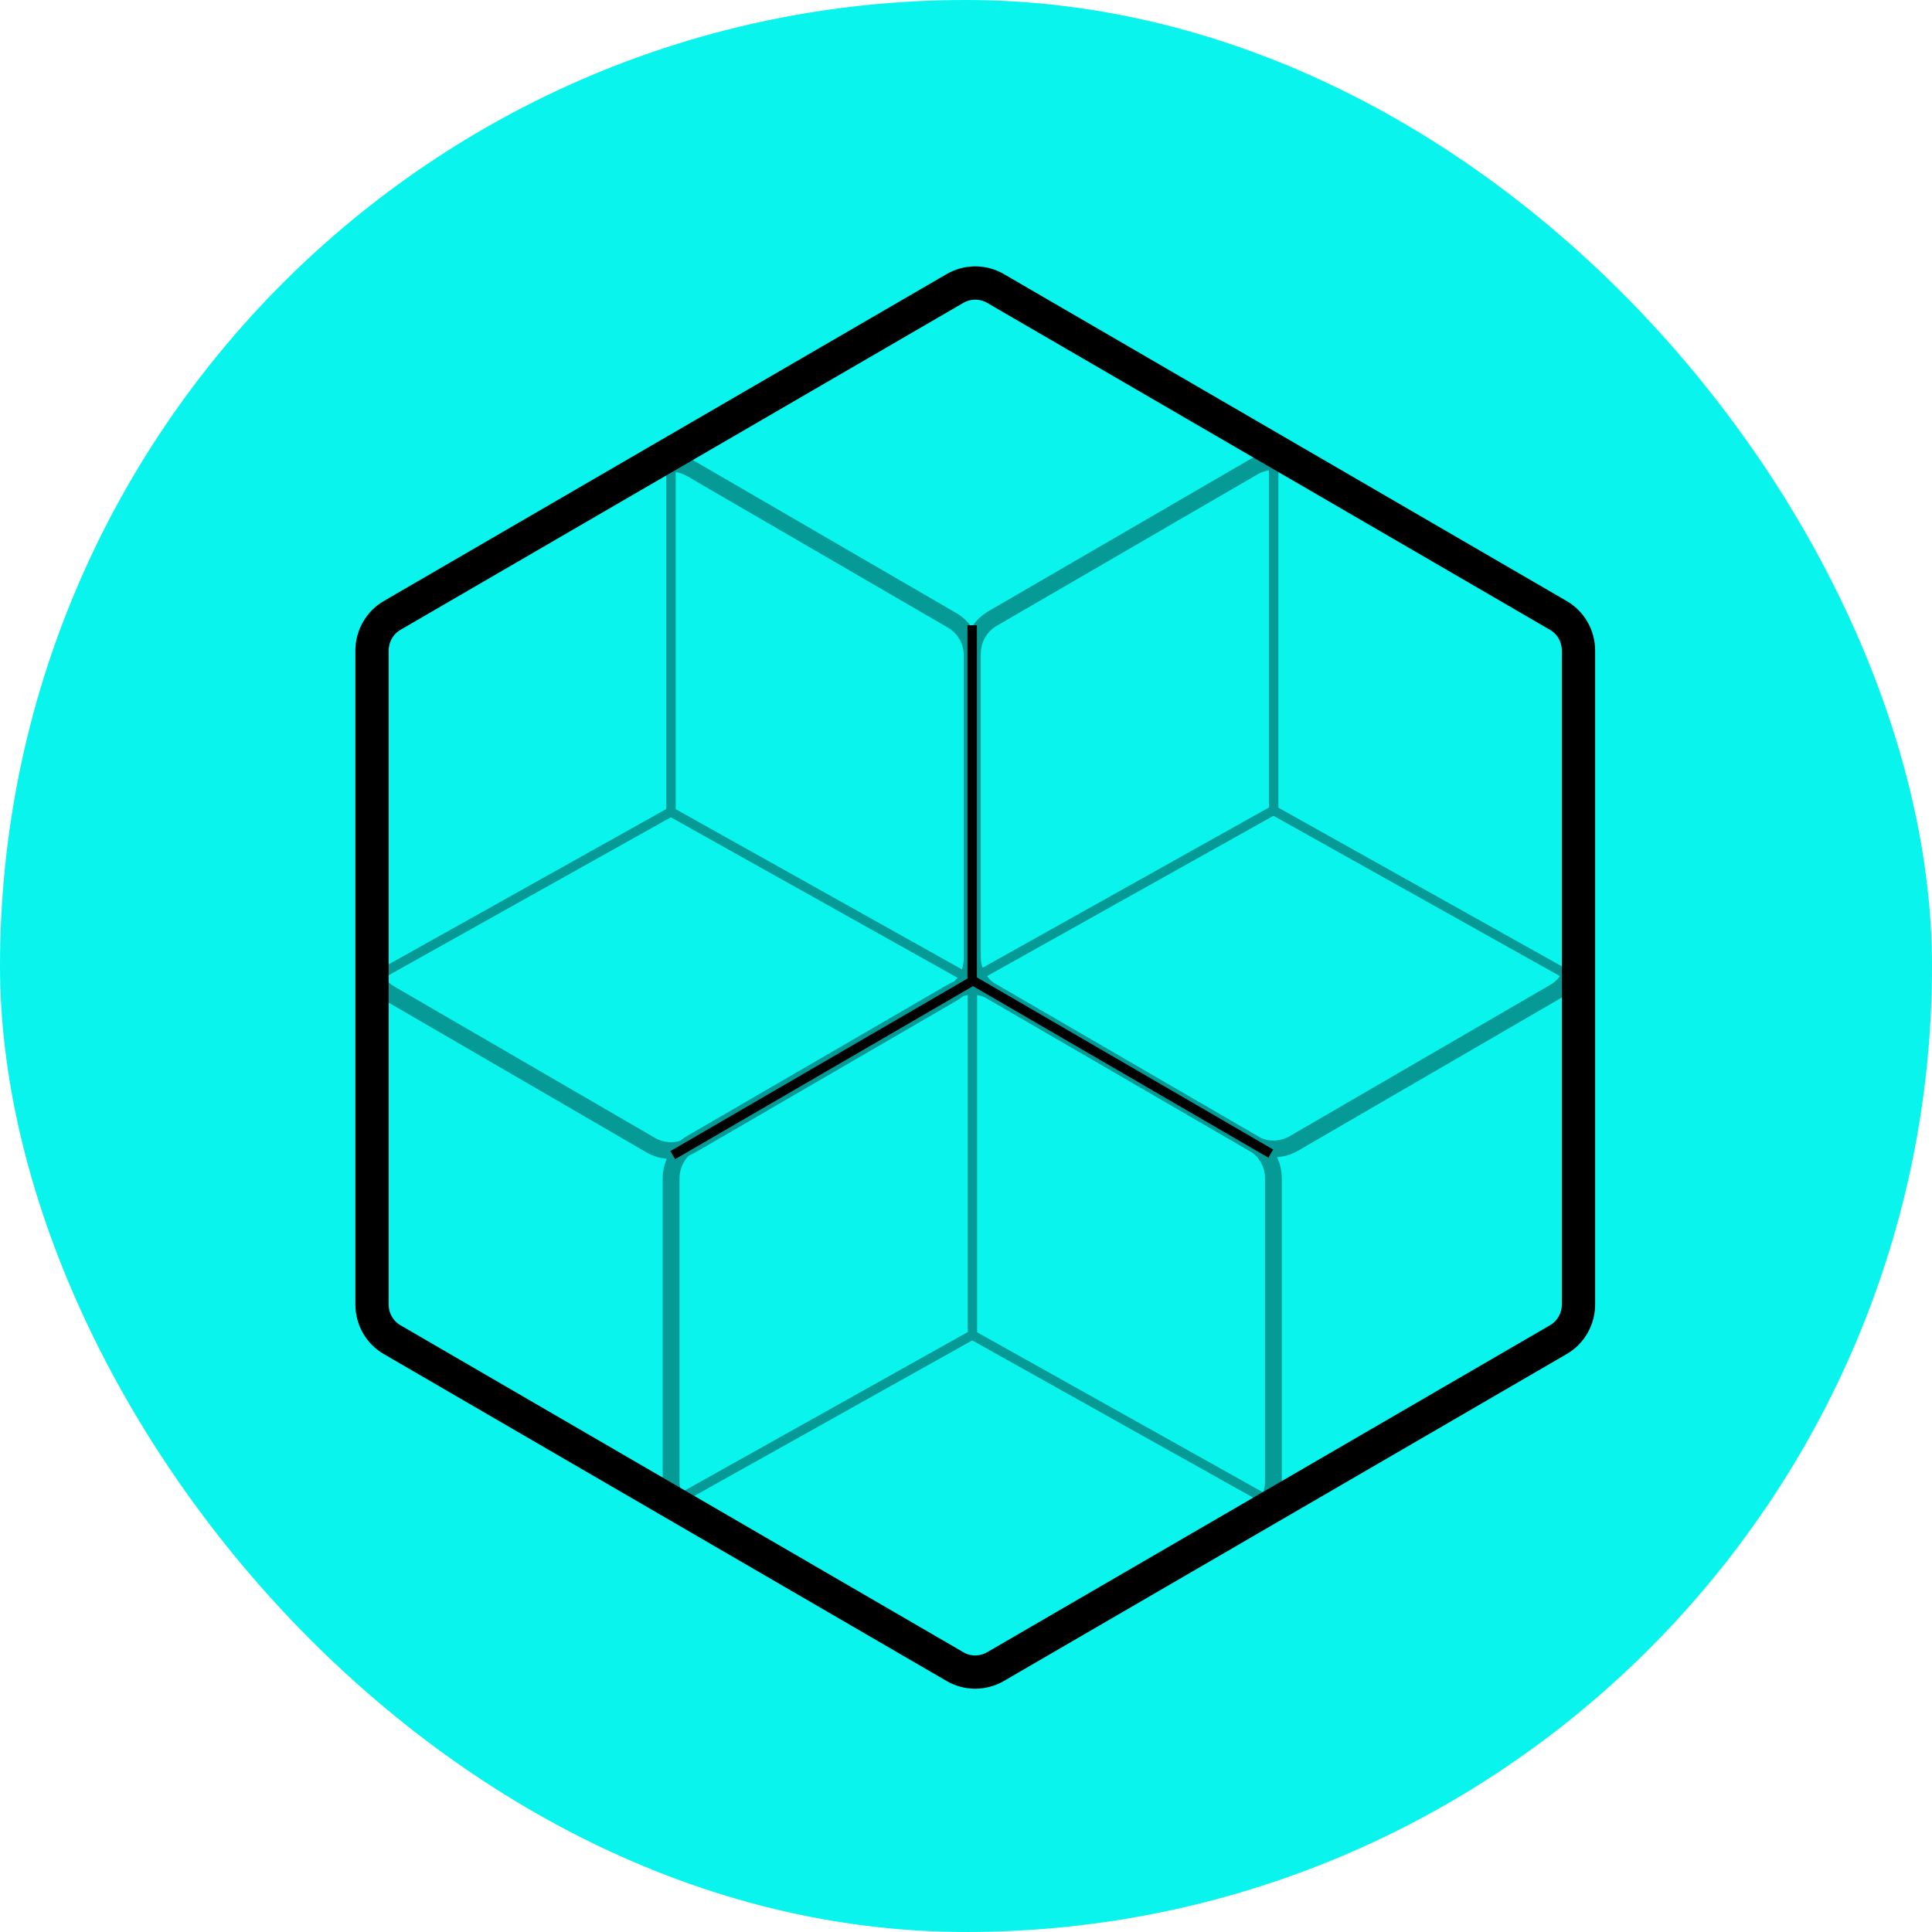 <svg width="40" height="40" viewBox="0 0 40 40" fill="none" xmlns="http://www.w3.org/2000/svg">
<rect width="40" height="40" rx="20" fill="#08F4ED"/>
<path d="M32.262 27.737L20.61 34.506C20.349 34.656 20.03 34.656 19.773 34.506L8.12 27.737C7.86 27.587 7.702 27.309 7.702 27.007L7.702 13.471C7.702 13.172 7.86 12.891 8.12 12.741L19.773 5.972C20.033 5.822 20.352 5.822 20.61 5.972L32.262 12.741C32.523 12.891 32.681 13.169 32.681 13.471L32.681 27.007C32.681 27.306 32.523 27.587 32.262 27.737Z" stroke="black" stroke-width="0.689" stroke-miterlimit="10"/>
<g opacity="0.37">
<path d="M20.55 12.806L25.948 9.671C26.209 9.522 26.528 9.522 26.786 9.671L32.184 12.806C32.444 12.956 32.602 13.234 32.602 13.537L32.602 19.81C32.602 20.109 32.444 20.39 32.184 20.54L26.786 23.675C26.525 23.825 26.206 23.825 25.948 23.675L20.55 20.54C20.29 20.39 20.132 20.112 20.132 19.81L20.132 13.537C20.132 13.237 20.29 12.956 20.55 12.806Z" stroke="black" stroke-width="0.348" stroke-miterlimit="10"/>
<path d="M26.468 9.375L26.273 9.375L26.273 16.834L26.468 16.834L26.468 9.375Z" fill="black"/>
<path d="M26.367 16.666L26.273 16.838L32.567 20.361L32.662 20.189L26.367 16.666Z" fill="black"/>
<path d="M20.124 20.159L20.219 20.331L26.513 16.808L26.418 16.636L20.124 20.159Z" fill="black"/>
<path d="M8.075 12.841L13.473 9.706C13.733 9.556 14.053 9.556 14.31 9.706L19.708 12.841C19.969 12.991 20.127 13.268 20.127 13.571L20.127 19.844C20.127 20.143 19.969 20.424 19.708 20.574L14.31 23.709C14.05 23.859 13.73 23.859 13.473 23.709L8.075 20.574C7.814 20.424 7.656 20.146 7.656 19.844L7.656 13.571C7.656 13.271 7.814 12.991 8.075 12.841Z" stroke="black" stroke-width="0.348" stroke-miterlimit="10"/>
<path d="M13.99 9.409L13.795 9.409L13.795 16.868L13.99 16.868L13.99 9.409Z" fill="black"/>
<path d="M13.892 16.698L13.797 16.87L20.091 20.393L20.186 20.221L13.892 16.698Z" fill="black"/>
<path d="M7.643 20.192L7.738 20.364L14.033 16.841L13.938 16.669L7.643 20.192Z" fill="black"/>
<path d="M14.313 23.669L19.711 20.534C19.972 20.384 20.291 20.384 20.548 20.534L25.947 23.669C26.207 23.819 26.365 24.096 26.365 24.399L26.365 30.669C26.365 30.968 26.207 31.249 25.947 31.399L20.548 34.537C20.288 34.687 19.969 34.687 19.711 34.537L14.313 31.402C14.053 31.252 13.894 30.975 13.894 30.672L13.894 24.399C13.894 24.099 14.053 23.819 14.313 23.669Z" stroke="black" stroke-width="0.348" stroke-miterlimit="10"/>
<path d="M20.23 20.237L20.035 20.237L20.035 27.696L20.23 27.696L20.23 20.237Z" fill="black"/>
<path d="M20.127 27.526L20.032 27.697L26.326 31.22L26.422 31.049L20.127 27.526Z" fill="black"/>
<path d="M13.886 31.022L13.98 31.193L20.275 27.67L20.18 27.498L13.886 31.022Z" fill="black"/>
</g>
<path d="M20.226 12.944L20.03 12.944L20.03 20.403L20.226 20.403L20.226 12.944Z" fill="black"/>
<path d="M13.88 23.832L13.977 24L20.166 20.405L20.07 20.237L13.88 23.832Z" fill="black"/>
<path d="M20.121 20.175L20.023 20.346L26.261 23.969L26.359 23.799L20.121 20.175Z" fill="black"/>
</svg>
